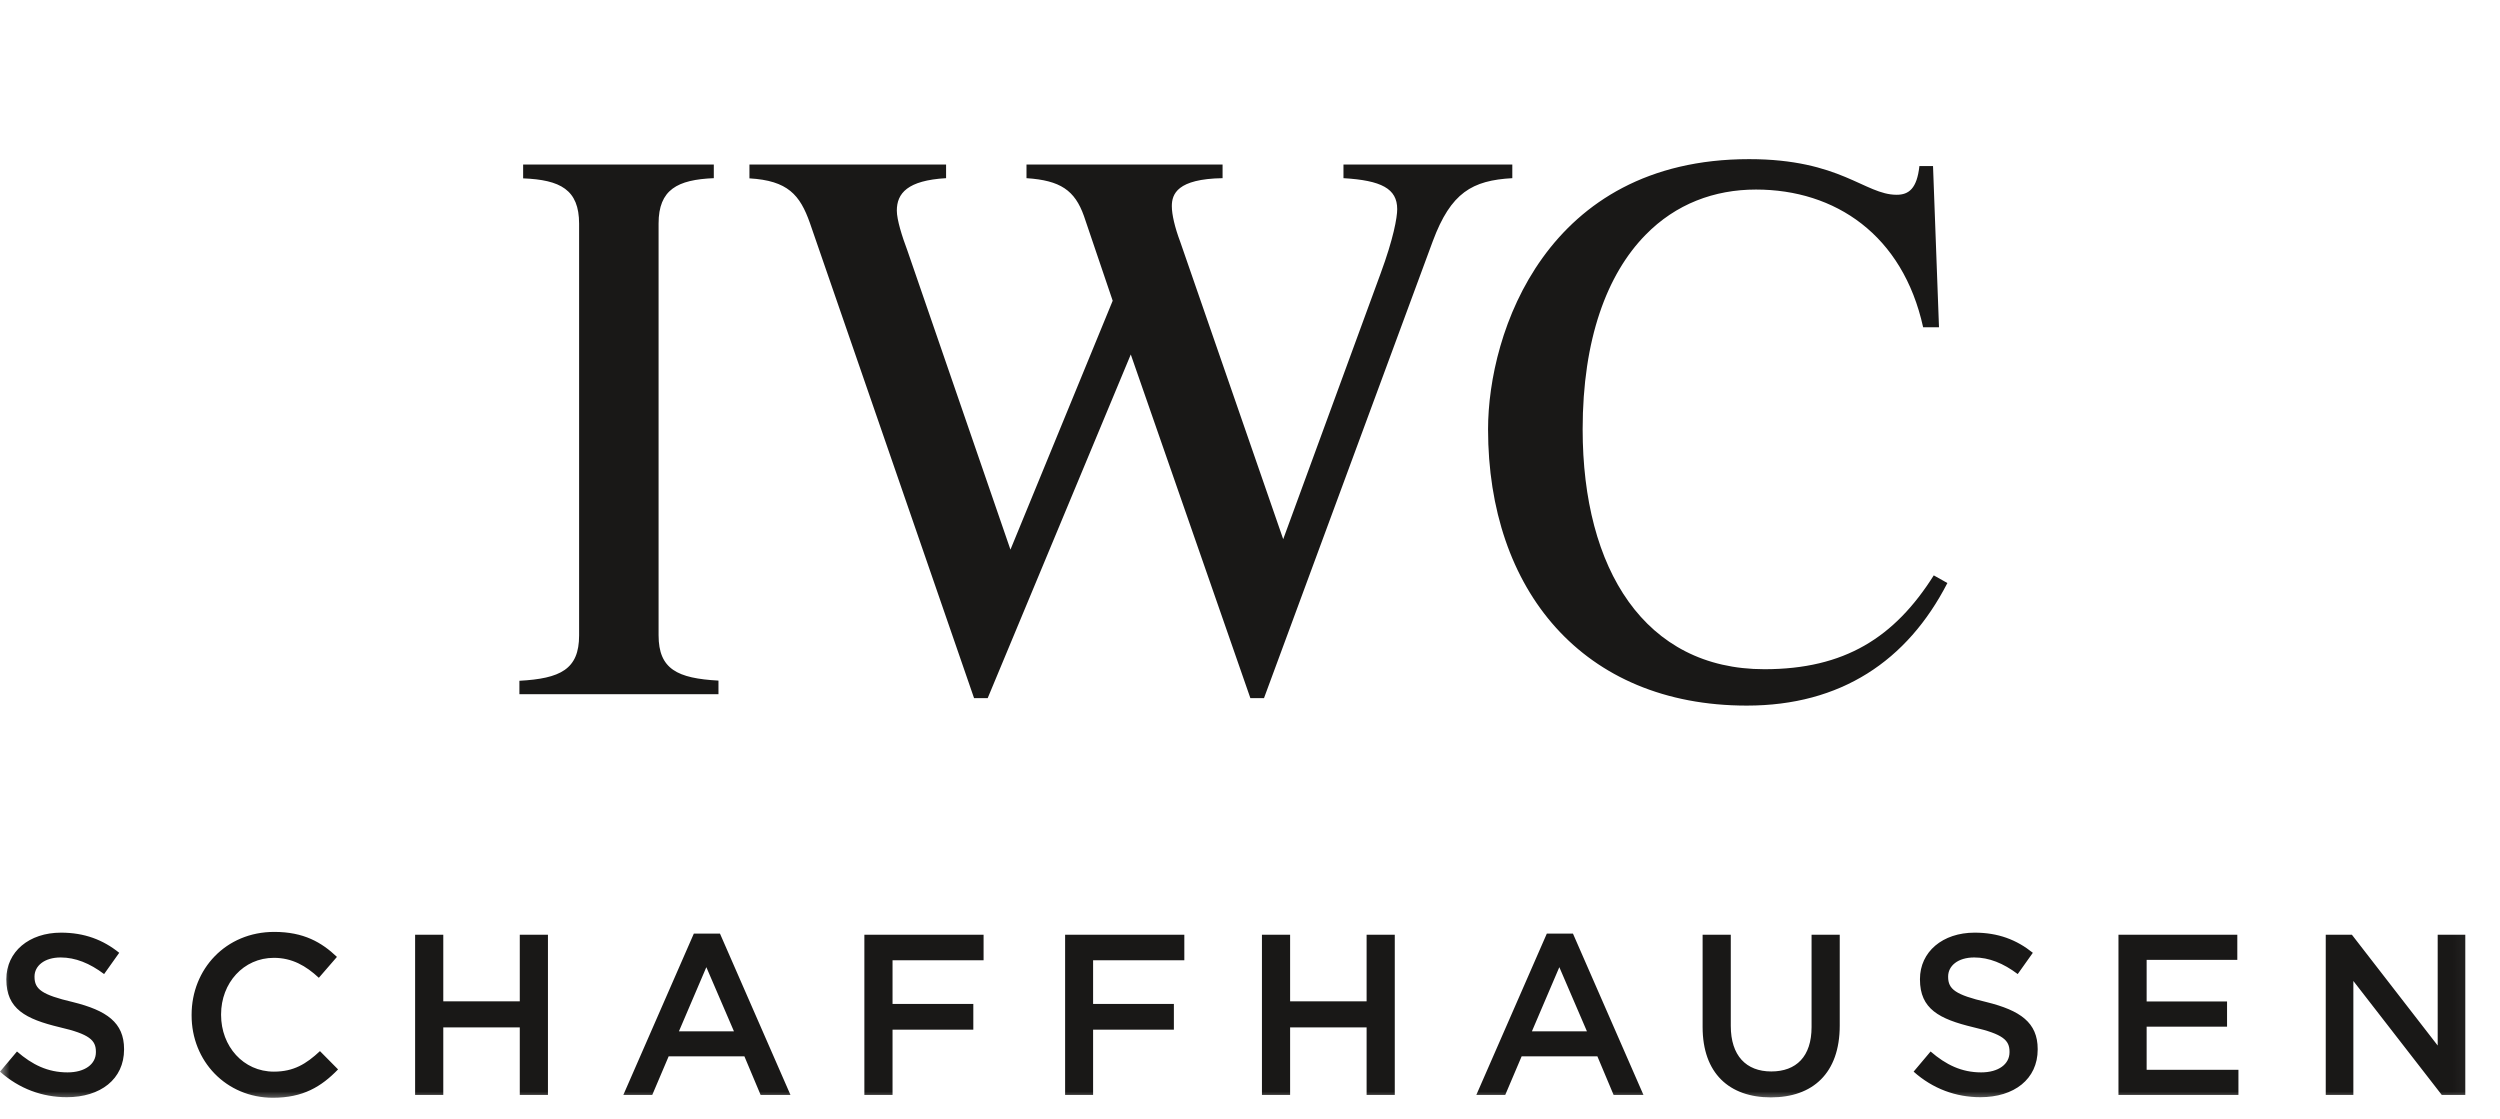 <svg width="134" height="60" viewBox="0 0 134 60" fill="none" xmlns="http://www.w3.org/2000/svg">
<mask id="mask0_2381_5" style="mask-type:luminance" maskUnits="userSpaceOnUse" x="0" y="0" width="133" height="60">
<path d="M132.94 0H0V59.14H132.94V0Z" fill="white"/>
</mask>
<g mask="url(#mask0_2381_5)">
<path d="M93.63 37.82C84.83 37.82 79.76 31.61 79.76 23.01C79.76 17.82 82.88 8.53 93.75 8.53C98.66 8.53 99.95 10.44 101.66 10.44C102.31 10.44 102.75 10.11 102.88 8.9H103.61L103.93 17.54H103.08C101.99 12.59 98.37 10.16 94.12 10.16C91.89 10.16 89.82 10.93 88.2 12.59C86.13 14.7 84.83 18.19 84.83 23.01C84.83 30.51 88.16 35.87 94.57 35.87C98.87 35.87 101.55 34.17 103.65 30.84L104.38 31.25C102.23 35.43 98.66 37.82 93.63 37.82ZM76.8 12.92L67.75 37.42H67.02L60.61 19L52.94 37.42H52.21L43.41 11.95C42.88 10.45 42.23 9.68 40.17 9.56V8.82H50.71V9.55C48.64 9.67 48.07 10.36 48.07 11.29C48.07 11.78 48.35 12.67 48.64 13.44L54.16 29.46L59.64 16.12L58.1 11.58C57.61 10.2 56.84 9.67 55.02 9.55V8.82H65.53V9.55C63.1 9.59 62.81 10.4 62.81 11.05C62.81 11.5 62.97 12.19 63.26 12.96L68.78 28.9L74 14.66C74.69 12.79 74.89 11.66 74.89 11.21C74.89 10.11 74.04 9.67 72.01 9.55V8.82H81.06V9.55C78.91 9.67 77.77 10.32 76.8 12.92ZM27.84 37.22V36.49C30.03 36.37 31.04 35.88 31.04 34.06V11.99C31.04 10.16 30.03 9.64 28.04 9.56V8.82H38.26V9.55C36.31 9.63 35.3 10.16 35.3 11.98V34.05C35.3 35.87 36.31 36.36 38.51 36.48V37.21H27.84V37.22Z" fill="#191817"/>
</g>
<mask id="mask1_2381_5" style="mask-type:luminance" maskUnits="userSpaceOnUse" x="0" y="0" width="133" height="60">
<path d="M132.94 0H0V59.14H132.94V0Z" fill="white"/>
</mask>
<g mask="url(#mask1_2381_5)">
<path d="M3.58 58.81C5.38 58.81 6.65 57.85 6.65 56.25V56.23C6.65 54.81 5.72 54.16 3.9 53.71C2.24 53.32 1.85 53.02 1.85 52.36V52.34C1.85 51.78 2.37 51.32 3.25 51.32C4.04 51.32 4.81 51.63 5.58 52.21L6.39 51.07C5.52 50.37 4.52 49.99 3.27 49.99C1.56 49.99 0.34 51.01 0.34 52.48V52.5C0.34 54.08 1.37 54.62 3.2 55.06C4.8 55.43 5.14 55.76 5.14 56.37V56.4C5.14 57.04 4.55 57.48 3.62 57.48C2.56 57.48 1.73 57.07 0.91 56.36L0 57.44C1.03 58.36 2.27 58.81 3.58 58.81ZM14.63 58.84C16.24 58.84 17.22 58.25 18.12 57.32L17.15 56.34C16.41 57.03 15.74 57.44 14.68 57.44C13.04 57.44 11.85 56.08 11.85 54.4V54.37C11.85 52.69 13.05 51.34 14.68 51.34C15.66 51.34 16.4 51.77 17.09 52.41L18.06 51.29C17.24 50.51 16.28 49.95 14.7 49.95C12.1 49.95 10.27 51.95 10.27 54.39V54.41C10.26 56.88 12.13 58.84 14.63 58.84ZM22.25 58.69H23.76V55.07H27.86V58.69H29.37V50.1H27.86V53.67H23.76V50.1H22.25V58.69ZM33.41 58.69H34.96L35.84 56.62H39.9L40.77 58.69H42.37L38.59 50.04H37.19L33.41 58.69ZM36.39 55.28L37.86 51.84L39.34 55.28H36.39ZM46.33 58.69H47.84V55.19H52.17V53.81H47.84V51.47H52.72V50.1H46.33V58.69ZM57.08 58.69H58.59V55.19H62.92V53.81H58.59V51.47H63.48V50.1H57.09V58.69H57.08ZM67.64 58.69H69.15V55.07H73.25V58.69H74.76V50.1H73.25V53.67H69.15V50.1H67.64V58.69ZM79.13 58.69H80.68L81.56 56.62H85.62L86.49 58.69H88.09L84.31 50.04H82.91L79.13 58.69ZM82.11 55.28L83.58 51.84L85.06 55.28H82.11ZM94.92 58.82C97.16 58.82 98.61 57.53 98.61 54.97V50.1H97.1V55.05C97.1 56.63 96.28 57.43 94.94 57.43C93.59 57.43 92.77 56.58 92.77 54.99V50.1H91.26V55.05C91.26 57.53 92.69 58.82 94.92 58.82ZM106.15 58.81C107.95 58.81 109.22 57.85 109.22 56.25V56.23C109.22 54.81 108.29 54.16 106.47 53.71C104.81 53.32 104.42 53.02 104.42 52.36V52.34C104.42 51.78 104.93 51.32 105.82 51.32C106.61 51.32 107.38 51.63 108.15 52.21L108.96 51.07C108.09 50.37 107.1 49.99 105.84 49.99C104.13 49.99 102.91 51.01 102.91 52.48V52.5C102.91 54.08 103.94 54.62 105.77 55.06C107.37 55.43 107.71 55.76 107.71 56.37V56.4C107.71 57.04 107.12 57.48 106.19 57.48C105.14 57.48 104.3 57.07 103.48 56.36L102.57 57.44C103.6 58.36 104.84 58.81 106.15 58.81ZM113.55 58.69H119.98V57.34H115.06V55.03H119.37V53.68H115.06V51.45H119.92V50.1H113.55V58.69ZM124.65 58.69H126.14V52.58L130.88 58.69H132.14V50.1H130.66V56.04L126.06 50.1H124.66V58.69H124.65Z" fill="#191817"/>
</g>
</svg>

